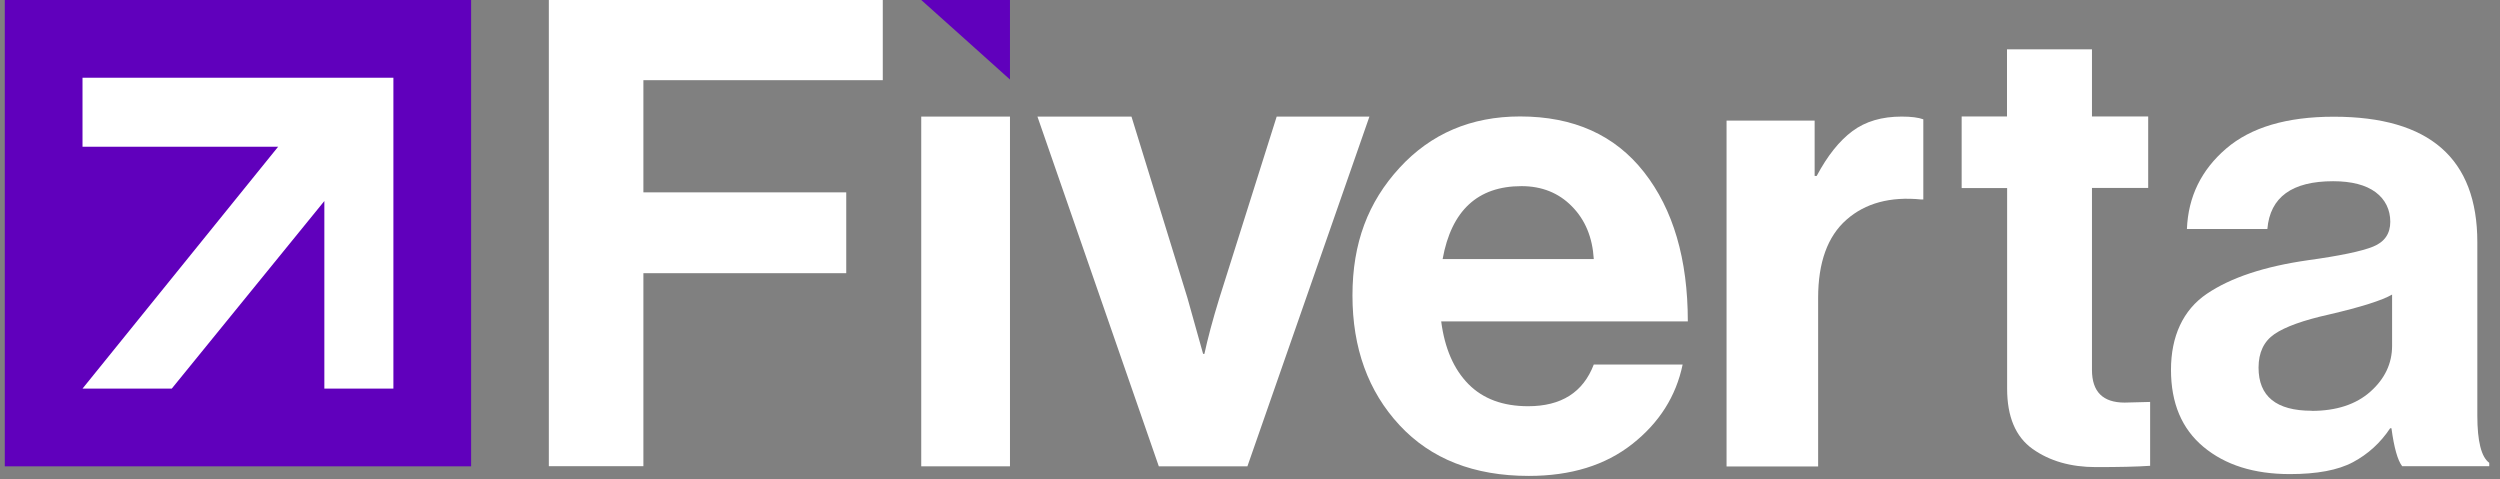 <svg width="193" height="37" viewBox="0 0 193 37" fill="none" xmlns="http://www.w3.org/2000/svg">
<rect x="0" y="0" width="193" height="37" fill="#808080" stroke="none"/>
<g clip-path="url(#clip0_5_16)">
<path d="M36.37 0H0.37V36H36.37V0Z" fill="#6000BC"/>
<path d="M25.04 6H6.37V10.95V11.33H21.47L6.37 30H13.26L25.04 15.52V30H30.37V6H25.04Z" fill="white"/>
<path d="M42.37 36V0H68.15V6.19H49.67V14.85H65.33V21.09H49.67V35.99H42.37V36Z" fill="white"/>
<path d="M71.12 36V9H77.97V36H71.12Z" fill="white"/>
<path d="M89.46 36L80.09 9H87.35L91.67 23L92.88 27.32H92.98C93.23 26.16 93.61 24.72 94.14 23L98.56 9H105.72L96.3 36H89.46Z" fill="white"/>
<path d="M118.02 36.74C113.79 36.74 110.46 35.43 108.04 32.82C105.62 30.21 104.41 26.87 104.41 22.81C104.41 18.75 105.62 15.6 108.04 12.96C110.46 10.32 113.57 8.99 117.35 8.99C121.48 8.99 124.67 10.42 126.92 13.29C129.17 16.16 130.3 20 130.3 24.81H111.26C111.53 26.89 112.23 28.5 113.36 29.65C114.49 30.79 116.02 31.36 117.97 31.36C120.53 31.36 122.22 30.29 123.04 28.14H129.9C129.39 30.6 128.09 32.64 126.01 34.28C123.93 35.92 121.27 36.74 118.03 36.74H118.02ZM117.46 14.37C114.08 14.37 112.05 16.25 111.37 20H123.04C122.94 18.33 122.38 16.97 121.35 15.93C120.33 14.89 119.03 14.37 117.46 14.37Z" fill="white"/>
<path d="M140.09 9.31V13.58H140.25C141.08 12.02 142 10.87 143.01 10.12C144.02 9.37 145.28 9 146.81 9C147.54 9 148.09 9.07 148.48 9.21V15.4H148.32C145.93 15.16 144 15.68 142.55 16.96C141.09 18.24 140.36 20.26 140.36 23V36.01H133.29V9.31H140.1H140.09Z" fill="white"/>
<path d="M151.44 14.51V8.99H154.94V3.81H161.5V8.99H165.84V14.51H161.5V28.56C161.5 30.24 162.34 31.08 164.02 31.08L165.99 31.03V35.96C164.97 36.03 163.57 36.06 161.8 36.06C159.86 36.06 158.23 35.59 156.92 34.66C155.6 33.72 154.95 32.17 154.95 30V14.52H151.45L151.44 14.51Z" fill="white"/>
<path d="M185.44 35.98C185.1 35.54 184.82 34.56 184.62 33.06H184.52C183.77 34.19 182.81 35.06 181.65 35.68C180.49 36.3 178.86 36.6 176.78 36.6C174.01 36.6 171.79 35.9 170.11 34.5C168.43 33.1 167.6 31.12 167.6 28.55C167.6 25.98 168.52 23.93 170.37 22.68C172.22 21.43 174.81 20.57 178.17 20.09C180.63 19.75 182.31 19.4 183.2 19.04C184.09 18.68 184.53 18.04 184.53 17.12C184.53 16.2 184.15 15.4 183.4 14.84C182.65 14.28 181.55 13.99 180.12 13.99C176.94 13.99 175.25 15.22 175.04 17.68H168.83C168.93 15.18 169.94 13.12 171.86 11.47C173.77 9.83 176.54 9.01 180.17 9.01C187.56 9.01 191.25 12.24 191.25 18.7V32.09C191.25 34.07 191.56 35.29 192.17 35.73V35.99H185.45L185.44 35.98ZM178.46 31.72C180.37 31.72 181.89 31.22 183 30.23C184.11 29.24 184.67 28.06 184.67 26.69V22.74C183.92 23.18 182.29 23.7 179.8 24.28C177.82 24.72 176.41 25.23 175.59 25.79C174.77 26.35 174.36 27.22 174.36 28.38C174.36 30.6 175.73 31.71 178.46 31.71V31.72Z" fill="white"/>
<path d="M74.55 3.07L71.12 0H77.97V6.14L74.55 3.07Z" fill="#6000BC"/>
</g>
<defs>
<clipPath id="clip0_5_16">
<rect width="191.79" height="36.74" fill="white" transform="translate(0.37)"/>
</clipPath>
</defs>
</svg>

